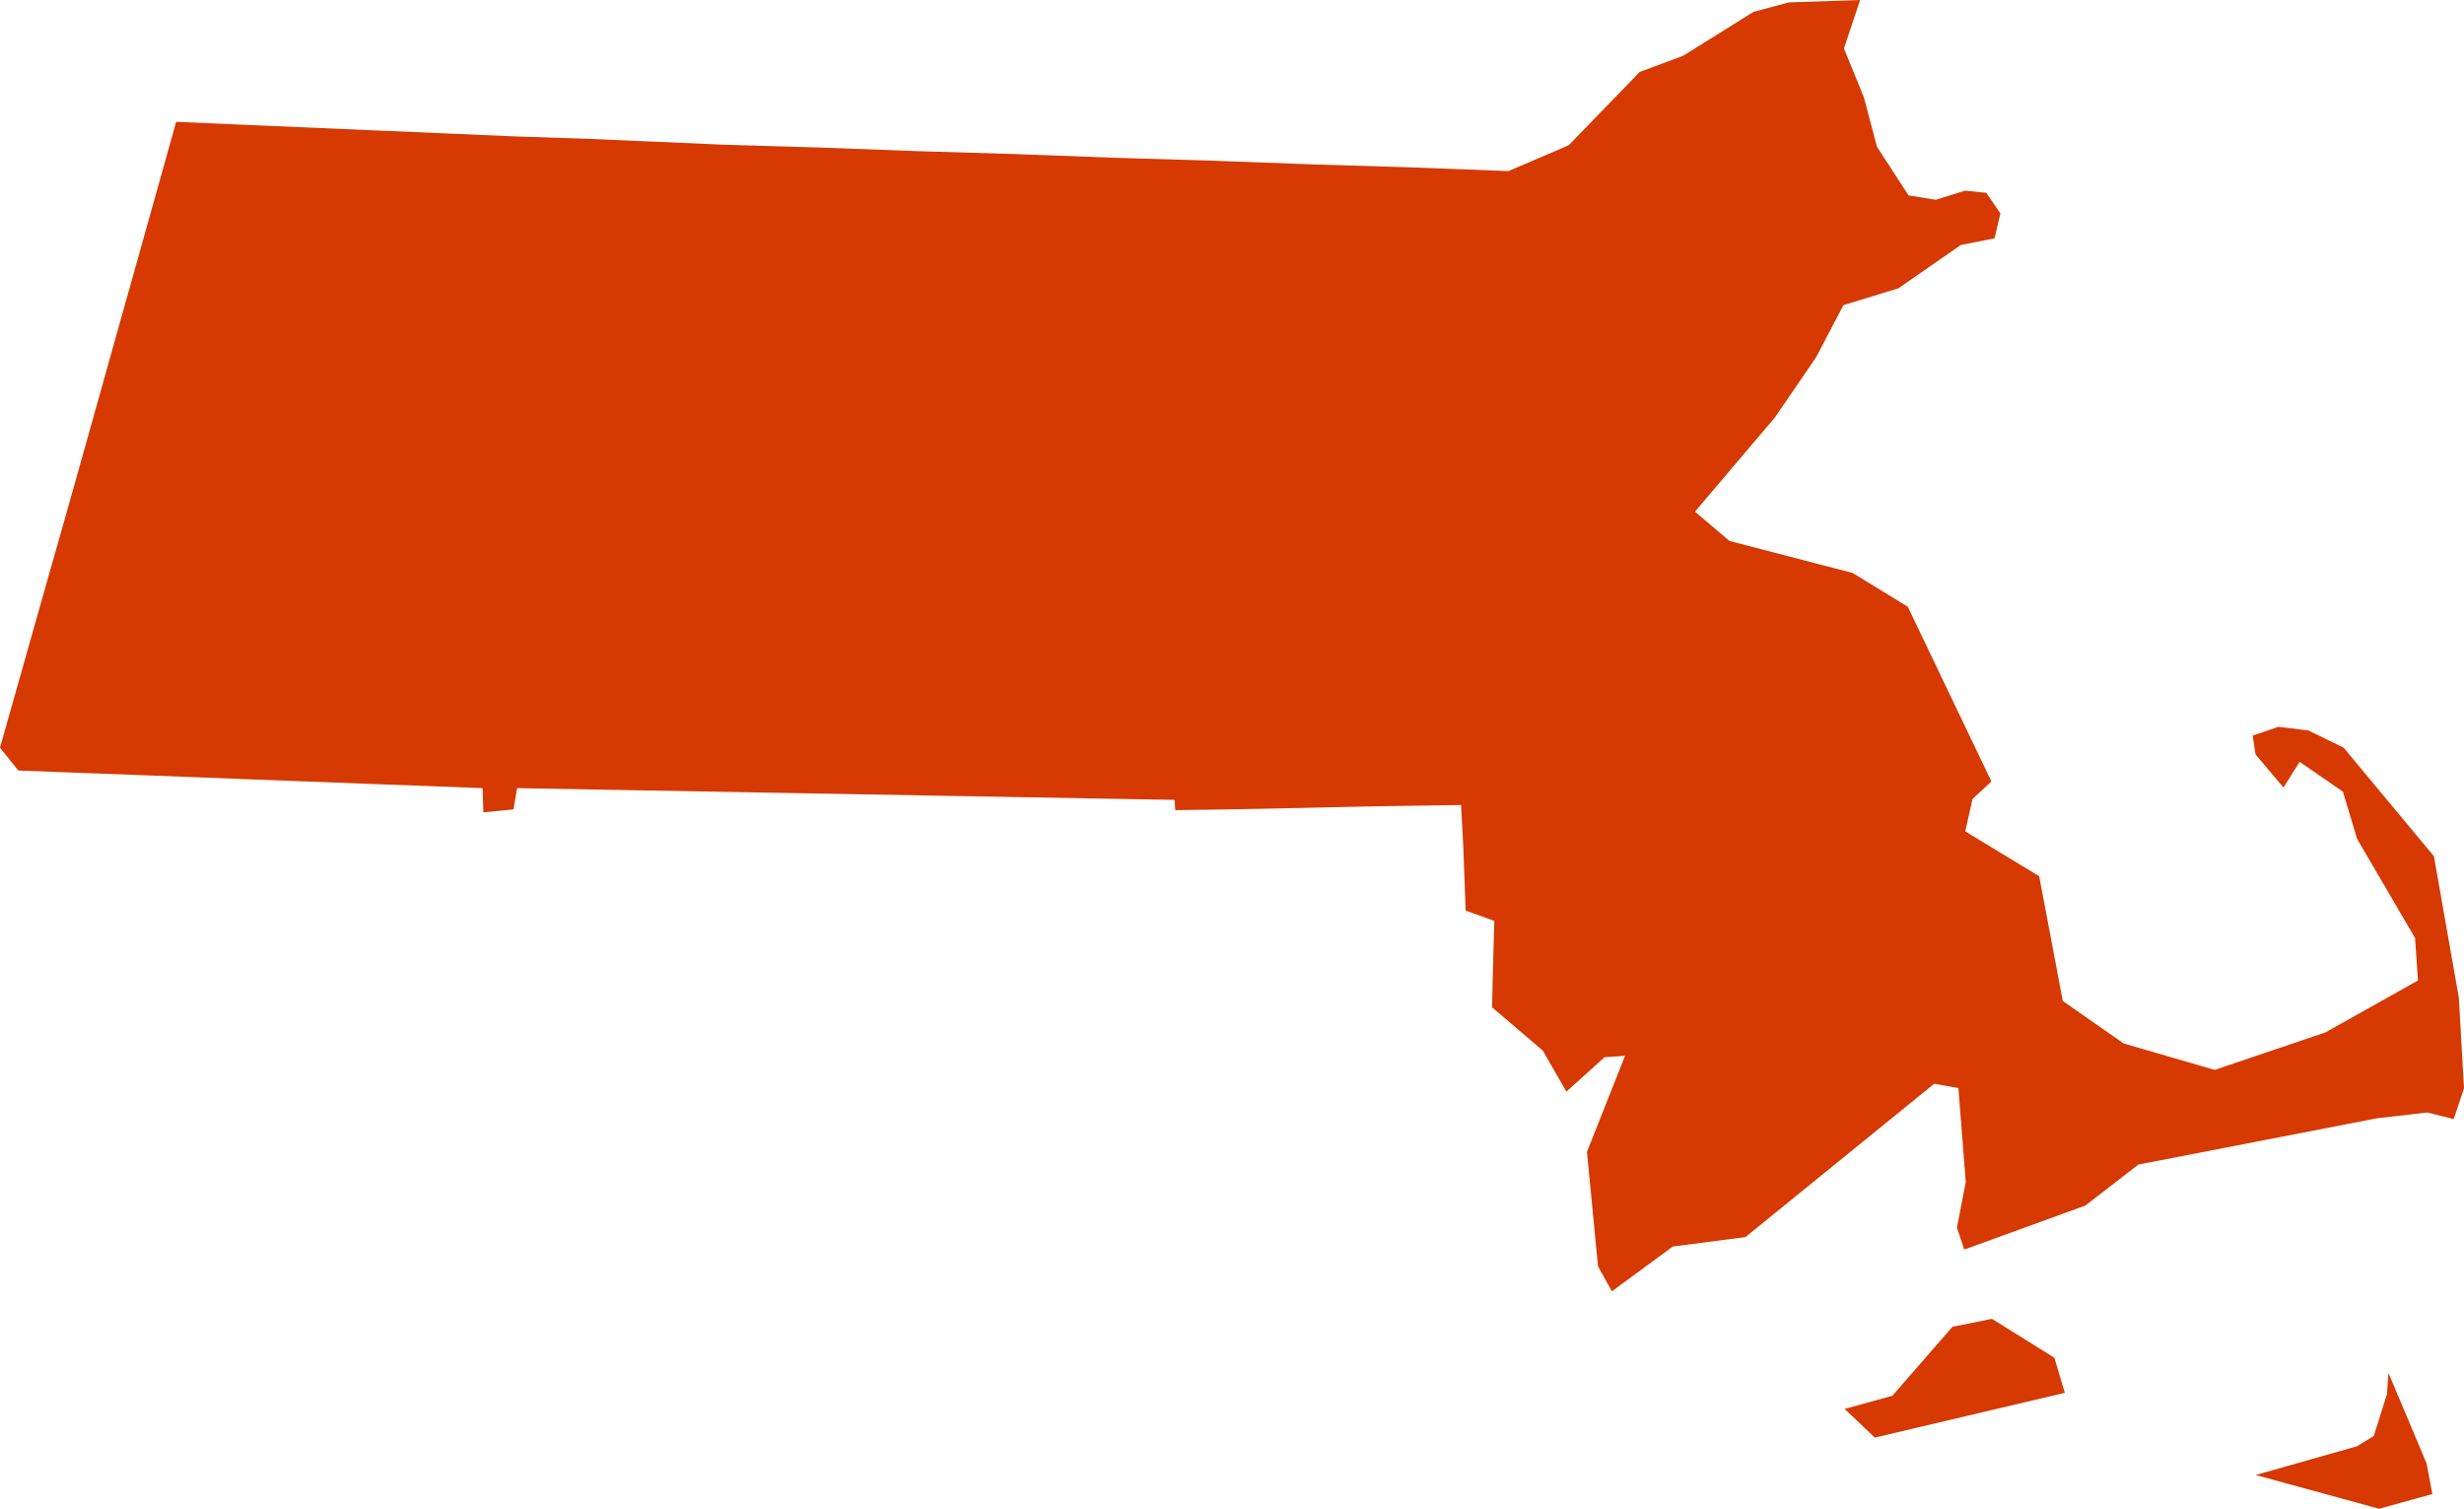 <?xml version="1.0" encoding="UTF-8"?> <svg xmlns="http://www.w3.org/2000/svg" id="Layer_1" data-name="Layer 1" viewBox="0 0 522 319.62"><defs><style>.cls-1{fill:#d63901;}</style></defs><path id="US-MA" class="cls-1" d="M423.06,83.61l-3.42,10.27,4.2,10.26,2.8,10.56L433.32,125l5.76.94L445.3,124l4.49.46,3,4.35-1.24,5.29-7.15,1.41-13.21,9.17-11.66,3.57-5.76,11L405,172.07,388.08,192l7.31,6.21L421.51,205l11.66,7.15,17.71,37-4,3.73-1.54,6.85L461,269.23l5,26.43,12.9,9,19.28,5.6,23.47-7.94,19.6-11-.62-9-12.28-21-3-10L516.18,245l-3.42,5.44-5.92-7-.61-4,5.44-1.86,6.37.77L525.5,242l19.13,23,5.28,30L551,314.15l-2.18,6.53-5.59-1.4-10.73,1.24L482,330.32,470.79,339l-25.66,9.32-1.55-4.66,1.87-9.64-1.56-19.9-5.12-.93-40,32.49-15.39,2-12.9,9.49-2.94-5.29-2.34-24.25,8.07-20.36-4.34.3-8.09,7.3-5-8.7-5.45-4.66-5.29-4.5.16-7.31.31-11-6.07-2.19L339,263l-.47-8.85-11,.16-9,.15-14.47.32-15.07.3-11,.15-.15-2.17-17.41-.3-17.42-.32-17.41-.3-17.41-.32-17.41-.31-17.4-.32-17.43-.3-17.39-.32-.79,4.51-6.36.62-.17-5.13-12.26-.47-12.3-.45-12.27-.47L82,248.71l-12.28-.48-12.29-.47-12.27-.45-12.28-.47L29,242l4.66-16.48,4.66-16.47L43,192.58,47.66,176l4.66-16.64L57,142.68l4.66-16.63,4.66-16.63,14.47.63,14.45.62,14.45.62,14.47.62,14.45.62L153,113l14.47.62,14.45.63,20.83.62,20.83.77,20.84.62,20.83.78,20.82.62,20.83.77,20.83.63,20.83.79,12.75-5.45,15.07-15.55,9.19-3.42,14.92-9.31,7.45-2Zm43.37,295.06-40.26,9.49-6.38-6.08,10.11-2.79,12.74-14.62L451,363l13.22,8.24Zm77.87,21.45L533,403.23l-26.13-7.15L528.31,390l3.57-2.17,2.8-8.87.31-4.51,8.07,19.13Z" transform="translate(-29 -83.61)"></path></svg> 